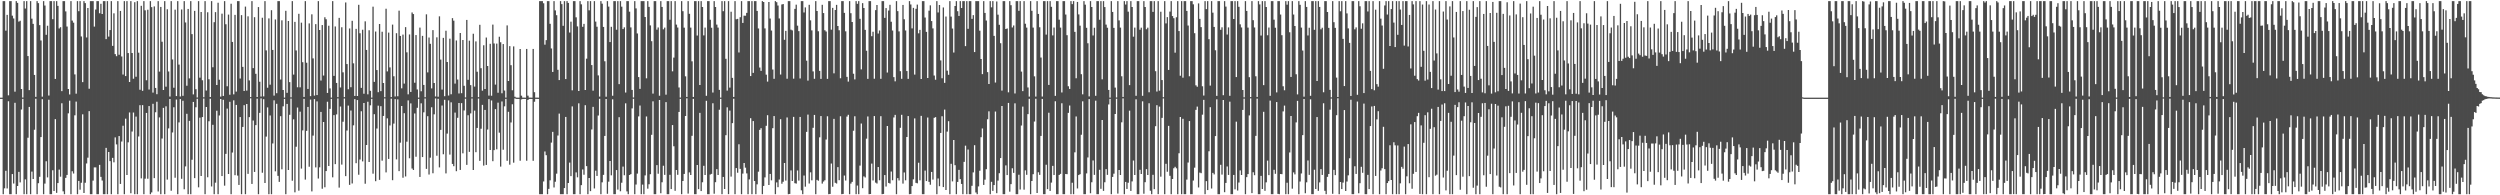 <?xml version="1.0" encoding="UTF-8"?>
<svg xmlns="http://www.w3.org/2000/svg" width="1920" height="150">
  <path d="M0 75.000h1v1.000H0zM1 75.000h1v1.000H1zM2 0.859h1v148.283H2zM3 0.859h1v143.806H3zM4 23.546h1v107.638H4zM5 11.432h1v133.295H5zM6 73.224h1v4.561H6zM7 0.859h1v148.283H7zM8 0.859h1v148.283H8zM9 12.028h1v121.659H9zM10 14.206h1v126.744H10zM11 70.417h1v8.517H11zM12 0.859h1v148.283H12zM13 2.211h1v140.623H13zM14 16.610h1v115.396H14zM15 15.905h1v124.157H15zM16 68.370h1v15.757H16zM17 74.918h1v1.000H17zM18 0.859h1v148.283H18zM19 6.579h1v131.206H19zM20 0.859h1v148.283H20zM21 43.050h1v62.707H21zM22 69.244h1v12.899H22zM23 0.859h1v148.283H23zM24 14.328h1v117.453H24zM25 18.355h1v119.138H25zM26 57.555h1v42.073H26zM27 74.380h1v1.432H27zM28 0.859h1v148.283H28zM29 2.431h1v138.278H29zM30 19.282h1v116.499H30zM31 31.077h1v74.193H31zM32 74.264h1v1.937H32zM33 0.859h1v148.283H33zM34 4.246h1v136.742H34zM35 26.722h1v97.116H35zM36 19.769h1v116.475H36zM37 73.354h1v3.241H37zM38 0.859h1v148.283H38zM39 0.859h1v148.283H39zM40 14.721h1v116.068H40zM41 0.859h1v145.828H41zM42 60.636h1v30.836H42zM43 0.859h1v147.285H43zM44 4.487h1v136.124H44zM45 21.837h1v108.400H45zM46 20.892h1v114.779H46zM47 70.003h1v9.320H47zM48 0.859h1v146.098H48zM49 0.859h1v148.283H49zM50 8.755h1v127.842H50zM51 20.365h1v113.986H51zM52 68.376h1v18.640H52zM53 72.547h1v4.777H53zM54 0.859h1v148.283H54zM55 15.826h1v115.686H55zM56 17.429h1v115.839H56zM57 57.120h1v31.450H57zM58 71.940h1v6.078H58zM59 0.859h1v148.283H59zM60 8.587h1v130.359H60zM61 0.859h1v144.790H61zM62 28.016h1v112.306H62zM63 63.070h1v24.716H63zM64 0.859h1v147.354H64zM65 2.401h1v137.942H65zM66 28.760h1v96.798H66zM67 6.162h1v114.936H67zM68 68.137h1v17.218H68zM69 0.859h1v148.283H69zM70 0.859h1v148.283H70zM71 0.859h1v137.865H71zM72 20.443h1v108.099H72zM73 7.340h1v121.200H73zM74 0.859h1v148.283H74zM75 0.859h1v148.283H75zM76 10.200h1v116.430H76zM77 2.944h1v132.913H77zM78 10.761h1v127.900H78zM79 0.859h1v148.283H79zM80 0.859h1v148.283H80zM81 30.032h1v83.553H81zM82 0.859h1v148.283H82zM83 28.087h1v88.632H83zM84 23.078h1v100.693H84zM85 0.859h1v148.283H85zM86 35.232h1v86.033H86zM87 10.257h1v114.392H87zM88 41.549h1v63.953H88zM89 43.151h1v67.732H89zM90 0.859h1v148.283H90zM91 42.028h1v62.491H91zM92 8.389h1v132.879H92zM93 43.359h1v65.362H93zM94 57.234h1v39.312H94zM95 0.859h1v148.283H95zM96 58.428h1v32.707H96zM97 0.859h1v133.529H97zM98 40.758h1v68.567H98zM99 62.954h1v23.411H99zM100 0.859h1v147.551H100zM101 40.721h1v60.303H101zM102 60.446h1v25.991H102zM103 1.704h1v147.438H103zM104 58.953h1v30.607H104zM105 0.859h1v148.283H105zM106 40.469h1v64.323H106zM107 68.891h1v11.918H107zM108 4.431h1v132.557H108zM109 69.760h1v11.001H109zM110 0.859h1v148.283H110zM111 7.910h1v129.296H111zM112 61.637h1v25.099H112zM113 7.501h1v129.778H113zM114 68.742h1v12.692H114zM115 0.859h1v148.283H115zM116 5.455h1v142.301H116zM117 71.098h1v8.607H117zM118 4.893h1v131.936H118zM119 67.520h1v18.697H119zM120 72.356h1v5.758H120zM121 0.859h1v146.168H121zM122 54.993h1v35.155H122zM123 5.307h1v143.834H123zM124 32.039h1v74.366H124zM125 69.099h1v13.741H125zM126 0.859h1v148.283H126zM127 66.541h1v15.147H127zM128 7.110h1v130.803H128zM129 54.875h1v43.715H129zM130 74.156h1v1.881H130zM131 0.859h1v145.601H131zM132 45.670h1v56.049H132zM133 67.355h1v15.019H133zM134 7.424h1v129.079H134zM135 73.791h1v2.655H135zM136 0.859h1v148.283H136zM137 49.601h1v44.390H137zM138 74.079h1v2.026H138zM139 7.267h1v130.032H139zM140 73.561h1v3.786H140zM141 0.859h1v144.504H141zM142 17.235h1v110.583H142zM143 65.838h1v21.538H143zM144 6.877h1v142.264H144zM145 60.205h1v32.610H145zM146 0.859h1v148.283H146zM147 26.229h1v96.426H147zM148 72.495h1v5.813H148zM149 8.370h1v128.415H149zM150 68.517h1v13.872H150zM151 74.875h1v1.000H151zM152 0.859h1v142.995H152zM153 59.668h1v30.676H153zM154 9.197h1v125.966H154zM155 61.633h1v28.287H155zM156 74.686h1v1.000H156zM157 0.859h1v148.283H157zM158 69.533h1v12.624H158zM159 9.421h1v126.726H159zM160 60.876h1v32.246H160zM161 74.488h1v1.316H161zM162 0.859h1v142.366H162zM163 51.652h1v44.189H163zM164 17.024h1v132.118H164zM165 9.320h1v130.993H165zM166 65.296h1v19.733H166zM167 2.077h1v147.064H167zM168 61.222h1v27.473H168zM169 74.177h1v1.877H169zM170 10.485h1v124.751H170zM171 73.683h1v2.982H171zM172 0.859h1v141.709H172zM173 18.647h1v99.514H173zM174 66.245h1v17.168H174zM175 11.221h1v122.391H175zM176 72.777h1v5.417H176zM177 2.862h1v146.279H177zM178 32.196h1v84.923H178zM179 72.432h1v4.604H179zM180 11.397h1v123.137H180zM181 70.332h1v10.269H181zM182 0.859h1v133.994H182zM183 0.859h1v141.155H183zM184 60.314h1v29.573H184zM185 11.627h1v137.515H185zM186 51.367h1v46.123H186zM187 69.882h1v10.927H187zM188 5.046h1v144.095H188zM189 69.593h1v10.301H189zM190 12.561h1v120.993H190zM191 61.742h1v28.227H191zM192 74.528h1v1.000H192zM193 0.859h1v140.400H193zM194 52.306h1v40.259H194zM195 13.198h1v118.826H195zM196 56.695h1v39.423H196zM197 74.506h1v1.266H197zM198 5.435h1v143.706H198zM199 62.768h1v23.925H199zM200 74.152h1v1.414H200zM201 13.626h1v119.056H201zM202 74.038h1v2.152H202zM203 0.859h1v139.698H203zM204 38.723h1v66.174H204zM205 67.392h1v15.085H205zM206 14.143h1v134.999H206zM207 65.039h1v23.663H207zM208 7.837h1v141.304H208zM209 38.372h1v71.800H209zM210 73.427h1v3.635H210zM211 14.941h1v116.660H211zM212 71.578h1v8.122H212zM213 0.859h1v134.232H213zM214 0.859h1v138.799H214zM215 61.076h1v28.144H215zM216 15.595h1v114.477H216zM217 69.127h1v12.516H217zM218 74.956h1v1.000H218zM219 8.309h1v140.832H219zM220 71.295h1v8.522H220zM221 16.142h1v114.435H221zM222 63.097h1v25.055H222zM223 74.733h1v1.000H223zM224 0.859h1v137.927H224zM225 57.298h1v34.349H225zM226 16.788h1v130.918H226zM227 38.750h1v73.963H227zM228 67.015h1v15.589H228zM229 10.581h1v135.845H229zM230 67.067h1v18.686H230zM231 17.409h1v112.070H231zM232 47.750h1v52.405H232zM233 74.441h1v1.509H233zM234 0.859h1v137.087H234zM235 48.200h1v52.293H235zM236 68.282h1v13.843H236zM237 17.987h1v110.071H237zM238 73.813h1v2.692H238zM239 11.005h1v135.968H239zM240 44.849h1v59.268H240zM241 73.411h1v2.708H241zM242 18.513h1v110.064H242zM243 73.023h1v4.839H243zM244 0.859h1v136.280H244zM245 23.032h1v105.468H245zM246 61.848h1v24.114H246zM247 19.262h1v125.675H247zM248 58.036h1v35.675H248zM249 13.236h1v130.587H249zM250 14.803h1v116.556H250zM251 71.364h1v6.758H251zM252 19.752h1v107.730H252zM253 67.873h1v15.715H253zM254 74.937h1v1.000H254zM255 0.859h1v135.312H255zM256 58.256h1v30.156H256zM257 20.319h1v105.747H257zM258 63.692h1v24.181H258zM259 74.599h1v1.000H259zM260 13.742h1v130.338H260zM261 67.167h1v14.626H261zM262 20.923h1v105.514H262zM263 55.573h1v37.916H263zM264 74.581h1v1.080H264zM265 1.911h1v133.343H265zM266 49.199h1v51.058H266zM267 68.570h1v12.515H267zM268 21.857h1v120.121H268zM269 66.968h1v17.906H269zM270 15.968h1v124.958H270zM271 48.639h1v47.618H271zM272 73.678h1v2.457H272zM273 22.156h1v103.206H273zM274 73.711h1v3.140H274zM275 3.664h1v130.518H275zM276 25.555h1v96.945H276zM277 67.496h1v17.953H277zM278 22.830h1v101.137H278zM279 72.013h1v7.095H279zM280 16.408h1v124.719H280zM281 38.372h1v73.002H281zM282 72.423h1v5.684H282zM283 23.246h1v101.178H283zM284 69.758h1v11.113H284zM285 74.948h1v1.000H285zM286 5.111h1v128.250H286zM287 62.851h1v24.869H287zM288 24.224h1v114.942H288zM289 53.834h1v44.875H289zM290 70.830h1v10.311H290zM291 18.454h1v119.703H291zM292 69.965h1v11.606H292zM293 24.373h1v99.036H293zM294 63.721h1v25.315H294zM295 74.636h1v1.000H295zM296 6.708h1v125.705H296zM297 54.820h1v36.065H297zM298 25.028h1v97.029H298zM299 51.741h1v44.608H299zM300 74.526h1v1.276H300zM301 18.899h1v119.502H301zM302 58.584h1v36.332H302zM303 74.107h1v2.040H303zM304 25.486h1v96.933H304zM305 73.955h1v2.392H305zM306 8.191h1v123.251H306zM307 27.590h1v81.996H307zM308 67.852h1v13.563H308zM309 26.555h1v109.937H309zM310 64.197h1v22.765H310zM311 20.817h1v114.713H311zM312 40.203h1v68.577H312zM313 72.432h1v4.669H313zM314 26.477h1v95.051H314zM315 70.601h1v8.798H315zM316 9.581h1v119.862H316zM317 10.827h1v119.742H317zM318 63.521h1v23.598H318zM319 26.911h1v93.483H319zM320 68.734h1v14.070H320zM321 74.946h1v1.000H321zM322 21.200h1v114.661H322zM323 70.104h1v9.274H323zM324 27.528h1v93.095H324zM325 65.253h1v21.024H325zM326 74.663h1v1.000H326zM327 11.005h1v118.675H327zM328 55.602h1v33.641H328zM329 28.852h1v105.190H329zM330 33.634h1v87.462H330zM331 67.903h1v14.459H331zM332 23.119h1v109.926H332zM333 63.759h1v24.072H333zM334 74.097h1v1.523H334zM335 28.662h1v90.958H335zM336 74.279h1v1.620H336zM337 12.523h1v116.046H337zM338 45.766h1v53.956H338zM339 68.820h1v12.210H339zM340 29.099h1v89.376H340zM341 73.856h1v2.790H341zM342 23.587h1v109.601H342zM343 47.623h1v54.961H343zM344 73.384h1v3.716H344zM345 29.702h1v89.009H345zM346 72.380h1v6.207H346zM347 13.928h1v111.991H347zM348 15.859h1v111.778H348zM349 64.214h1v22.278H349zM350 31.081h1v100.378H350zM351 61.107h1v29.379H351zM352 71.761h1v7.353H352zM353 25.368h1v105.152H353zM354 71.565h1v7.659H354zM355 30.741h1v87.031H355zM356 65.905h1v18.908H356zM357 74.807h1v1.000H357zM358 15.317h1v111.283H358zM359 61.295h1v27.232H359zM360 31.209h1v85.422H360zM361 65.357h1v21.739H361zM362 74.674h1v1.000H362zM363 25.913h1v104.646H363zM364 66.503h1v18.421H364zM365 31.780h1v85.089H365zM366 55.080h1v43.192H366zM367 74.603h1v1.073H367zM368 19.058h1v104.508H368zM369 52.400h1v46.479H369zM370 69.649h1v10.872H370zM371 34.745h1v92.444H371zM372 68.343h1v16.109H372zM373 28.839h1v97.855H373zM374 50.697h1v48.772H374zM375 73.431h1v2.712H375zM376 33.648h1v81.540H376zM377 73.521h1v3.653H377zM378 18.919h1v104.894H378zM379 33.374h1v81.923H379zM380 64.986h1v18.851H380zM381 33.507h1v81.164H381zM382 71.211h1v7.620H382zM383 28.208h1v73.669H383zM384 32.444h1v95.514H384zM385 71.614h1v6.333H385zM386 33.861h1v81.129H386zM387 69.504h1v12.159H387zM388 74.952h1v1.000H388zM389 19.516h1v103.982H389zM390 62.194h1v23.658H390zM391 35.439h1v91.029H391zM392 50.057h1v43.976H392zM393 69.311h1v10.747H393zM394 35.639h1v89.280H394zM395 74.307h1v1.238H395zM396 74.956h1v1.000H396zM397 74.998h1v1.000H397zM398 75.000h1v1.000H398zM399 37.625h1v85.806H399zM400 73.464h1v2.880H400zM401 74.974h1v1.000H401zM402 74.959h1v1.000H402zM403 75.000h1v1.000H403zM404 37.598h1v85.853H404zM405 73.463h1v3.274H405zM406 74.974h1v1.000H406zM407 74.959h1v1.000H407zM408 75.000h1v1.000H408zM409 37.571h1v85.930H409zM410 70.799h1v7.317H410zM411 74.946h1v1.000H411zM412 74.959h1v1.000H412zM413 75.000h1v1.000H413zM414 0.859h1v148.283H414zM415 0.859h1v148.283H415zM416 0.859h1v148.283H416zM417 2.524h1v136.831H417zM418 34.326h1v82.011H418zM419 30.834h1v88.374H419zM420 0.859h1v148.283H420zM421 0.859h1v144.168H421zM422 18.260h1v120.225H422zM423 37.242h1v72.277H423zM424 55.248h1v46.018H424zM425 0.859h1v143.125H425zM426 7.974h1v131.622H426zM427 11.653h1v121.745H427zM428 53.583h1v50.501H428zM429 61.501h1v25.757H429zM430 0.859h1v148.283H430zM431 3.172h1v145.969H431zM432 19.822h1v129.320H432zM433 0.859h1v143.599H433zM434 60.710h1v29.116H434zM435 0.859h1v148.283H435zM436 2.256h1v138.311H436zM437 24.978h1v99.916H437zM438 16.616h1v118.654H438zM439 69.389h1v12.322H439zM440 0.859h1v148.283H440zM441 0.859h1v148.283H441zM442 13.319h1v119.072H442zM443 20.290h1v115.891H443zM444 69.907h1v9.441H444zM445 0.859h1v148.283H445zM446 3.317h1v138.875H446zM447 20.607h1v109.518H447zM448 18.340h1v115.871H448zM449 69.128h1v11.687H449zM450 45.072h1v82.499H450zM451 0.859h1v148.283H451zM452 7.912h1v128.791H452zM453 0.859h1v145.943H453zM454 49.946h1v49.481H454zM455 69.658h1v12.422H455zM456 0.859h1v143.881H456zM457 16.573h1v114.523H457zM458 20.554h1v114.572H458zM459 57.918h1v30.806H459zM460 74.210h1v1.657H460zM461 0.859h1v148.283H461zM462 2.817h1v137.189H462zM463 20.693h1v113.596H463zM464 47.061h1v57.360H464zM465 74.270h1v1.748H465zM466 0.859h1v147.980H466zM467 5.062h1v134.478H467zM468 32.286h1v91.337H468zM469 20.591h1v114.039H469zM470 73.503h1v2.762H470zM471 0.859h1v148.283H471zM472 0.859h1v148.283H472zM473 22.825h1v107.762H473zM474 0.859h1v144.756H474zM475 64.624h1v25.408H475zM476 0.859h1v146.016H476zM477 5.124h1v135.237H477zM478 22.306h1v105.642H478zM479 20.981h1v113.639H479zM480 71.088h1v8.284H480zM481 0.859h1v146.112H481zM482 0.859h1v148.283H482zM483 8.978h1v125.404H483zM484 21.063h1v112.651H484zM485 69.055h1v14.212H485zM486 74.876h1v1.000H486zM487 0.859h1v148.283H487zM488 6.449h1v135.284H488zM489 25.706h1v107.621H489zM490 59.192h1v30.184H490zM491 68.260h1v12.814H491zM492 0.859h1v148.283H492zM493 0.859h1v140.916H493zM494 0.859h1v148.283H494zM495 13.038h1v121.659H495zM496 60.179h1v29.256H496zM497 0.859h1v144.027H497zM498 5.281h1v136.218H498zM499 19.504h1v114.283H499zM500 31.618h1v71.907H500zM501 71.899h1v5.932H501zM502 0.859h1v148.283H502zM503 0.859h1v148.283H503zM504 22.762h1v104.077H504zM505 21.117h1v112.316H505zM506 73.509h1v3.274H506zM507 0.859h1v147.569H507zM508 5.349h1v134.627H508zM509 22.533h1v104.772H509zM510 21.187h1v113.098H510zM511 72.729h1v5.694H511zM512 0.859h1v148.283H512zM513 0.859h1v148.283H513zM514 15.170h1v119.080H514zM515 0.859h1v144.347H515zM516 54.786h1v41.283H516zM517 44.261h1v68.054H517zM518 0.859h1v145.692H518zM519 18.877h1v111.693H519zM520 21.156h1v113.113H520zM521 67.186h1v18.799H521zM522 74.929h1v1.000H522zM523 0.859h1v148.283H523zM524 8.593h1v130.427H524zM525 21.267h1v112.301H525zM526 58.613h1v30.492H526zM527 74.463h1v1.045H527zM528 0.859h1v147.840H528zM529 10.616h1v121.778H529zM530 21.223h1v113.199H530zM531 47.125h1v57.154H531zM532 74.421h1v1.502H532zM533 0.859h1v148.283H533zM534 0.859h1v148.283H534zM535 27.287h1v99.449H535zM536 0.859h1v144.413H536zM537 65.298h1v21.370H537zM538 0.859h1v145.865H538zM539 5.363h1v134.618H539zM540 27.203h1v100.119H540zM541 21.194h1v113.226H541zM542 73.558h1v3.869H542zM543 0.859h1v148.283H543zM544 0.859h1v148.283H544zM545 15.151h1v118.894H545zM546 21.296h1v112.245H546zM547 71.043h1v8.286H547zM548 0.859h1v147.920H548zM549 5.395h1v134.557H549zM550 18.872h1v111.013H550zM551 21.174h1v113.245H551zM552 69.031h1v15.237H552zM553 74.938h1v1.000H553zM554 0.859h1v148.283H554zM555 8.578h1v127.331H555zM556 0.859h1v144.289H556zM557 45.143h1v58.699H557zM558 69.583h1v12.840H558zM559 0.859h1v148.213H559zM560 67.260h1v17.699H560zM561 9.025h1v126.627H561zM562 59.817h1v34.752H562zM563 74.440h1v1.382H563zM564 0.859h1v148.283H564zM565 14.796h1v114.266H565zM566 14.466h1v118.169H566zM567 40.284h1v70.527H567zM568 13.203h1v116.474H568zM569 0.859h1v148.283H569zM570 17.623h1v115.690H570zM571 12.032h1v113.168H571zM572 12.099h1v116.659H572zM573 9.867h1v123.293H573zM574 0.859h1v148.283H574zM575 0.859h1v136.905H575zM576 58.441h1v32.316H576zM577 0.859h1v148.283H577zM578 55.977h1v37.003H578zM579 0.859h1v138.160H579zM580 0.859h1v148.283H580zM581 8.382h1v133.201H581zM582 21.859h1v109.958H582zM583 51.859h1v47.855H583zM584 54.415h1v44.032H584zM585 0.859h1v148.283H585zM586 1.528h1v141.259H586zM587 21.807h1v114.451H587zM588 57.333h1v39.287H588zM589 62.680h1v25.790H589zM590 1.544h1v140.548H590zM591 14.228h1v119.335H591zM592 23.440h1v115.080H592zM593 53.385h1v45.091H593zM594 60.511h1v28.653H594zM595 0.859h1v148.283H595zM596 1.679h1v138.425H596zM597 4.224h1v139.568H597zM598 14.170h1v123.737H598zM599 57.230h1v34.336H599zM600 3.420h1v137.690H600zM601 3.139h1v136.435H601zM602 30.565h1v94.608H602zM603 23.685h1v114.995H603zM604 60.482h1v29.709H604zM605 0.859h1v148.283H605zM606 0.859h1v148.063H606zM607 22.806h1v108.083H607zM608 23.327h1v115.689H608zM609 60.395h1v29.368H609zM610 6.808h1v133.885H610zM611 3.583h1v137.417H611zM612 19.732h1v111.181H612zM613 23.885h1v114.802H613zM614 60.252h1v29.542H614zM615 0.859h1v145.340H615zM616 0.859h1v148.283H616zM617 9.571h1v125.248H617zM618 5.658h1v137.689H618zM619 46.588h1v54.675H619zM620 61.885h1v26.151H620zM621 3.683h1v137.281H621zM622 15.600h1v116.767H622zM623 23.345h1v115.162H623zM624 54.812h1v43.334H624zM625 60.528h1v27.722H625zM626 0.859h1v148.283H626zM627 8.446h1v129.669H627zM628 23.995h1v114.794H628zM629 54.443h1v51.051H629zM630 60.572h1v28.576H630zM631 3.711h1v137.304H631zM632 10.020h1v129.411H632zM633 23.230h1v115.191H633zM634 24.232h1v82.944H634zM635 60.549h1v28.736H635zM636 0.859h1v148.283H636zM637 0.859h1v148.098H637zM638 22.776h1v102.798H638zM639 6.024h1v137.365H639zM640 56.294h1v34.979H640zM641 7.704h1v132.708H641zM642 3.715h1v137.258H642zM643 19.965h1v108.416H643zM644 23.247h1v115.148H644zM645 60.094h1v29.197H645zM646 0.859h1v148.283H646zM647 0.859h1v148.089H647zM648 9.887h1v124.914H648zM649 24.071h1v114.599H649zM650 59.041h1v30.491H650zM651 62.646h1v25.523H651zM652 0.859h1v148.283H652zM653 10.121h1v130.876H653zM654 16.879h1v122.809H654zM655 56.613h1v43.778H655zM656 60.973h1v28.306H656zM657 0.859h1v148.283H657zM658 2.907h1v139.588H658zM659 0.859h1v148.283H659zM660 14.442h1v112.717H660zM661 53.316h1v41.584H661zM662 2.420h1v142.123H662zM663 6.164h1v129.315H663zM664 22.942h1v113.339H664zM665 38.965h1v67.513H665zM666 60.566h1v28.873H666zM667 0.859h1v148.283H667zM668 0.859h1v148.147H668zM669 27.822h1v97.809H669zM670 24.395h1v114.182H670zM671 60.454h1v28.676H671zM672 7.803h1v132.458H672zM673 3.832h1v137.107H673zM674 25.754h1v102.527H674zM675 23.391h1v115.060H675zM676 60.541h1v28.702H676zM677 0.859h1v148.283H677zM678 0.859h1v148.084H678zM679 13.711h1v120.736H679zM680 6.172h1v137.065H680zM681 55.719h1v41.072H681zM682 8.094h1v132.380H682zM683 3.672h1v137.295H683zM684 16.669h1v115.065H684zM685 23.438h1v115.005H685zM686 59.246h1v30.943H686zM687 62.459h1v25.736H687zM688 0.859h1v148.283H688zM689 8.530h1v128.288H689zM690 24.126h1v114.452H690zM691 54.662h1v43.497H691zM692 60.517h1v27.646H692zM693 3.805h1v137.225H693zM694 14.800h1v117.654H694zM695 23.399h1v115.106H695zM696 54.562h1v50.660H696zM697 60.546h1v28.580H697zM698 0.859h1v148.283H698zM699 3.415h1v145.532H699zM700 21.810h1v121.107H700zM701 6.020h1v131.722H701zM702 57.296h1v33.619H702zM703 6.777h1v133.647H703zM704 3.538h1v137.245H704zM705 25.610h1v99.392H705zM706 22.930h1v115.547H706zM707 60.693h1v28.295H707zM708 0.859h1v148.283H708zM709 0.859h1v148.283H709zM710 13.448h1v117.585H710zM711 24.455h1v114.626H711zM712 59.919h1v30.363H712zM713 8.181h1v131.508H713zM714 4.071h1v137.804H714zM715 16.189h1v115.861H715zM716 21.787h1v116.122H716zM717 57.986h1v32.467H717zM718 61.211h1v28.725H718zM719 0.859h1v148.283H719zM720 9.577h1v127.509H720zM721 3.834h1v139.169H721zM722 46.396h1v55.717H722zM723 60.093h1v29.189H723zM724 5.725h1v137.938H724zM725 63.645h1v20.512H725zM726 12.709h1v133.236H726zM727 54.264h1v46.818H727zM728 57.432h1v35.636H728zM729 0.859h1v148.283H729zM730 12.739h1v113.069H730zM731 21.889h1v117.439H731zM732 40.322h1v67.222H732zM733 4.607h1v122.285H733zM734 0.859h1v148.283H734zM735 8.601h1v131.123H735zM736 12.256h1v118.202H736zM737 0.859h1v136.709H737zM738 6.145h1v135.122H738zM739 0.859h1v148.283H739zM740 0.859h1v123.459H740zM741 35.408h1v76.451H741zM742 0.859h1v148.283H742zM743 22.124h1v92.718H743zM744 0.859h1v148.283H744zM745 0.859h1v148.283H745zM746 14.467h1v128.230H746zM747 11.613h1v120.811H747zM748 40.002h1v71.504H748zM749 0.859h1v146.961H749zM750 0.859h1v148.283H750zM751 0.859h1v142.286H751zM752 23.567h1v107.559H752zM753 45.289h1v60.072H753zM754 56.911h1v41.758H754zM755 0.859h1v141.165H755zM756 9.950h1v128.046H756zM757 15.776h1v114.154H757zM758 55.380h1v36.203H758zM759 64.513h1v20.972H759zM760 0.859h1v148.283H760zM761 5.652h1v133.960H761zM762 0.859h1v145.738H762zM763 27.564h1v114.591H763zM764 63.370h1v22.293H764zM765 1.135h1v147.233H765zM766 11.248h1v127.442H766zM767 19.032h1v113.962H767zM768 33.167h1v88.229H768zM769 69.606h1v11.804H769zM770 0.859h1v148.283H770zM771 0.859h1v148.283H771zM772 22.297h1v104.747H772zM773 21.844h1v112.585H773zM774 70.927h1v8.139H774zM775 0.859h1v146.318H775zM776 4.003h1v137.395H776zM777 21.108h1v108.130H777zM778 19.534h1v113.224H778zM779 71.777h1v7.566H779zM780 0.859h1v148.283H780zM781 0.859h1v148.283H781zM782 8.297h1v125.890H782zM783 0.859h1v144.683H783zM784 54.993h1v41.443H784zM785 69.974h1v11.907H785zM786 0.859h1v144.815H786zM787 18.227h1v112.576H787zM788 21.216h1v113.050H788zM789 67.181h1v20.470H789zM790 74.213h1v1.647H790zM791 0.859h1v148.283H791zM792 8.284h1v130.719H792zM793 21.197h1v112.573H793zM794 58.627h1v34.703H794zM795 74.212h1v1.641H795zM796 0.859h1v147.352H796zM797 10.678h1v121.637H797zM798 20.915h1v113.359H798zM799 44.190h1v60.189H799zM800 74.152h1v1.807H800zM801 0.859h1v148.283H801zM802 0.859h1v148.283H802zM803 26.555h1v99.943H803zM804 0.859h1v144.403H804zM805 65.205h1v21.373H805zM806 0.859h1v145.792H806zM807 5.225h1v135.021H807zM808 27.171h1v100.201H808zM809 21.154h1v113.272H809zM810 73.619h1v4.154H810zM811 0.859h1v148.283H811zM812 0.859h1v148.283H812zM813 15.089h1v119.239H813zM814 21.218h1v112.314H814zM815 71.008h1v8.303H815zM816 0.859h1v148.283H816zM817 0.859h1v148.283H817zM818 11.179h1v122.476H818zM819 27.023h1v106.752H819zM820 66.266h1v20.434H820zM821 68.283h1v12.780H821zM822 0.859h1v148.283H822zM823 3.149h1v137.187H823zM824 0.859h1v148.283H824zM825 24.465h1v92.504H825zM826 60.129h1v29.311H826zM827 1.491h1v143.236H827zM828 11.080h1v123.371H828zM829 19.693h1v114.092H829zM830 56.976h1v46.495H830zM831 72.461h1v5.365H831zM832 0.859h1v148.283H832zM833 3.579h1v145.562H833zM834 21.329h1v111.848H834zM835 33.249h1v87.691H835zM836 74.057h1v2.044H836zM837 0.859h1v147.551H837zM838 5.364h1v134.600H838zM839 27.256h1v95.989H839zM840 21.293h1v113.014H840zM841 73.562h1v3.737H841zM842 0.859h1v148.283H842zM843 0.859h1v148.283H843zM844 15.177h1v115.206H844zM845 0.859h1v144.163H845zM846 60.908h1v31.228H846zM847 0.859h1v145.705H847zM848 5.432h1v134.538H848zM849 18.898h1v110.975H849zM850 21.320h1v112.999H850zM851 69.044h1v11.191H851zM852 74.938h1v1.000H852zM853 0.859h1v148.283H853zM854 9.142h1v126.753H854zM855 21.378h1v112.016H855zM856 67.282h1v20.285H856zM857 74.836h1v1.000H857zM858 0.859h1v147.812H858zM859 15.688h1v114.896H859zM860 21.214h1v113.202H860zM861 58.567h1v35.395H861zM862 74.463h1v1.129H862zM863 0.859h1v148.283H863zM864 3.479h1v136.258H864zM865 0.859h1v144.237H865zM866 8.950h1v131.379H866zM867 65.394h1v19.579H867zM868 0.859h1v145.789H868zM869 5.395h1v133.926H869zM870 28.180h1v95.117H870zM871 21.213h1v113.183H871zM872 73.560h1v2.750H872zM873 0.859h1v148.283H873zM874 0.859h1v148.283H874zM875 22.854h1v107.558H875zM876 21.243h1v112.368H876zM877 73.556h1v4.266H877zM878 0.859h1v147.921H878zM879 5.394h1v134.549H879zM880 22.464h1v107.420H880zM881 21.230h1v113.190H881zM882 70.861h1v8.464H882zM883 0.859h1v145.646H883zM884 0.859h1v148.283H884zM885 9.104h1v125.164H885zM886 0.859h1v144.414H886zM887 54.692h1v42.211H887zM888 70.284h1v10.512H888zM889 0.859h1v148.219H889zM890 69.613h1v12.275H890zM891 9.015h1v126.644H891zM892 61.487h1v29.046H892zM893 74.644h1v1.000H893zM894 0.859h1v148.283H894zM895 17.989h1v107.806H895zM896 13.156h1v118.761H896zM897 53.734h1v42.916H897zM898 8.913h1v126.112H898zM899 0.859h1v148.283H899zM900 12.328h1v125.138H900zM901 13.972h1v115.281H901zM902 40.435h1v87.648H902zM903 13.253h1v116.017H903zM904 0.859h1v148.283H904zM905 23.839h1v93.866H905zM906 58.173h1v31.686H906zM907 0.859h1v148.283H907zM908 59.631h1v31.601H908zM909 0.859h1v148.283H909zM910 0.859h1v148.283H910zM911 8.408h1v129.507H911zM912 19.590h1v105.238H912zM913 58.560h1v34.444H913zM914 0.859h1v148.283H914zM915 0.859h1v148.283H915zM916 3.338h1v135.303H916zM917 25.510h1v103.256H917zM918 65.522h1v18.840H918zM919 66.595h1v15.291H919zM920 2.627h1v141.362H920zM921 14.489h1v118.075H921zM922 20.859h1v112.180H922zM923 66.260h1v21.818H923zM924 73.351h1v3.330H924zM925 0.859h1v148.283H925zM926 7.000h1v132.134H926zM927 0.859h1v145.131H927zM928 30.114h1v86.048H928zM929 65.767h1v16.548H929zM930 0.859h1v143.935H930zM931 9.706h1v123.033H931zM932 20.684h1v113.244H932zM933 38.587h1v65.911H933zM934 73.633h1v2.677H934zM935 0.859h1v148.283H935zM936 0.859h1v148.283H936zM937 22.895h1v103.678H937zM938 20.985h1v113.130H938zM939 73.108h1v3.687H939zM940 0.859h1v146.727H940zM941 5.062h1v135.455H941zM942 26.511h1v101.325H942zM943 21.024h1v113.326H943zM944 73.560h1v4.497H944zM945 0.859h1v148.283H945zM946 0.859h1v148.283H946zM947 14.595h1v119.773H947zM948 0.859h1v144.561H948zM949 59.211h1v34.226H949zM950 0.859h1v145.479H950zM951 5.230h1v134.967H951zM952 18.692h1v112.179H952zM953 21.108h1v113.314H953zM954 69.129h1v15.300H954zM955 74.771h1v1.000H955zM956 0.859h1v148.283H956zM957 8.402h1v127.615H957zM958 21.221h1v112.458H958zM959 59.300h1v29.330H959zM960 74.546h1v1.000H960zM961 0.859h1v147.475H961zM962 15.534h1v116.781H962zM963 21.098h1v113.454H963zM964 58.559h1v45.772H964zM965 74.436h1v1.361H965zM966 0.859h1v148.283H966zM967 3.402h1v145.739H967zM968 27.269h1v107.777H968zM969 0.859h1v144.307H969zM970 65.393h1v20.488H970zM971 0.859h1v145.692H971zM972 5.352h1v134.701H972zM973 27.108h1v96.230H973zM974 21.165h1v113.340H974zM975 73.571h1v3.712H975zM976 0.859h1v148.283H976zM977 0.859h1v148.283H977zM978 15.086h1v115.306H978zM979 21.276h1v112.225H979zM980 70.987h1v7.417H980zM981 0.859h1v148.021H981zM982 0.859h1v148.283H982zM983 11.144h1v122.499H983zM984 27.043h1v106.735H984zM985 66.260h1v19.276H985zM986 69.339h1v11.738H986zM987 0.859h1v148.283H987zM988 3.594h1v136.729H988zM989 0.859h1v148.283H989zM990 24.796h1v92.281H990zM991 59.075h1v30.030H991zM992 0.859h1v144.025H992zM993 11.165h1v121.230H993zM994 19.991h1v113.941H994zM995 57.037h1v36.965H995zM996 72.515h1v4.939H996zM997 0.859h1v148.283H997zM998 3.666h1v135.752H998zM999 21.197h1v112.030H999zM1000 38.789h1v64.994H1000zM1001 74.247h1v1.774H1001zM1002 0.859h1v147.551H1002zM1003 5.316h1v134.690H1003zM1004 27.262h1v95.998H1004zM1005 21.292h1v113.023H1005zM1006 73.558h1v2.744H1006zM1007 0.859h1v148.283H1007zM1008 0.859h1v148.283H1008zM1009 22.890h1v107.491H1009zM1010 0.859h1v144.282H1010zM1011 62.215h1v27.690H1011zM1012 0.859h1v145.702H1012zM1013 5.334h1v134.737H1013zM1014 22.518h1v107.369H1014zM1015 21.306h1v113.062H1015zM1016 70.863h1v8.429H1016zM1017 0.859h1v145.684H1017zM1018 0.859h1v148.283H1018zM1019 9.200h1v126.658H1019zM1020 21.380h1v112.226H1020zM1021 69.035h1v15.195H1021zM1022 74.751h1v1.000H1022zM1023 0.859h1v147.956H1023zM1024 17.074h1v113.389H1024zM1025 21.424h1v113.058H1025zM1026 59.606h1v28.859H1026zM1027 74.494h1v1.000H1027zM1028 0.859h1v148.283H1028zM1029 8.669h1v131.101H1029zM1030 0.859h1v144.342H1030zM1031 29.849h1v110.373H1031zM1032 66.120h1v18.404H1032zM1033 0.859h1v145.833H1033zM1034 10.269h1v129.146H1034zM1035 21.792h1v112.844H1035zM1036 32.916h1v88.617H1036zM1037 73.669h1v2.948H1037zM1038 0.859h1v148.283H1038zM1039 0.859h1v148.283H1039zM1040 22.515h1v105.184H1040zM1041 21.042h1v112.558H1041zM1042 72.787h1v5.197H1042zM1043 0.859h1v147.582H1043zM1044 4.827h1v135.860H1044zM1045 22.081h1v106.001H1045zM1046 17.941h1v114.747H1046zM1047 71.464h1v8.120H1047zM1048 0.859h1v148.283H1048zM1049 0.859h1v148.283H1049zM1050 8.827h1v125.461H1050zM1051 0.859h1v144.331H1051zM1052 54.420h1v42.410H1052zM1053 68.452h1v13.307H1053zM1054 0.859h1v148.283H1054zM1055 69.348h1v12.009H1055zM1056 7.426h1v127.690H1056zM1057 64.619h1v27.075H1057zM1058 66.581h1v18.804H1058zM1059 0.859h1v148.283H1059zM1060 14.329h1v116.621H1060zM1061 19.632h1v109.572H1061zM1062 52.818h1v44.572H1062zM1063 4.185h1v125.690H1063zM1064 0.859h1v148.283H1064zM1065 11.139h1v129.448H1065zM1066 0.859h1v138.242H1066zM1067 35.345h1v76.208H1067zM1068 6.976h1v131.267H1068zM1069 0.859h1v148.283H1069zM1070 17.361h1v91.911H1070zM1071 36.136h1v75.475H1071zM1072 0.859h1v148.283H1072zM1073 26.715h1v84.986H1073zM1074 0.859h1v148.283H1074zM1075 7.312h1v133.483H1075zM1076 19.155h1v108.974H1076zM1077 0.859h1v128.714H1077zM1078 35.020h1v77.567H1078zM1079 0.859h1v148.283H1079zM1080 0.859h1v134.557H1080zM1081 35.685h1v74.972H1081zM1082 11.454h1v129.319H1082zM1083 52.575h1v42.909H1083zM1084 0.859h1v144.068H1084zM1085 3.397h1v130.076H1085zM1086 58.172h1v35.556H1086zM1087 0.859h1v131.167H1087zM1088 60.751h1v28.511H1088zM1089 61.868h1v24.828H1089zM1090 0.859h1v148.058H1090zM1091 51.287h1v44.996H1091zM1092 3.500h1v145.642H1092zM1093 39.004h1v70.683H1093zM1094 61.956h1v26.511H1094zM1095 0.859h1v148.283H1095zM1096 61.074h1v25.196H1096zM1097 3.468h1v132.637H1097zM1098 55.198h1v43.716H1098zM1099 67.655h1v15.861H1099zM1100 0.859h1v148.283H1100zM1101 46.498h1v51.198H1101zM1102 7.314h1v127.618H1102zM1103 40.989h1v93.146H1103zM1104 68.795h1v13.349H1104zM1105 0.859h1v148.283H1105zM1106 60.925h1v31.951H1106zM1107 69.946h1v10.340H1107zM1108 8.877h1v127.487H1108zM1109 69.959h1v9.347H1109zM1110 0.859h1v145.383H1110zM1111 15.010h1v116.139H1111zM1112 64.487h1v22.201H1112zM1113 4.907h1v144.235H1113zM1114 58.151h1v35.384H1114zM1115 0.859h1v148.283H1115zM1116 28.776h1v90.706H1116zM1117 70.726h1v9.789H1117zM1118 9.176h1v125.307H1118zM1119 68.690h1v13.606H1119zM1120 70.390h1v8.174H1120zM1121 0.859h1v144.855H1121zM1122 57.532h1v35.130H1122zM1123 8.490h1v127.178H1123zM1124 66.489h1v22.740H1124zM1125 71.373h1v7.324H1125zM1126 0.859h1v148.283H1126zM1127 67.526h1v13.866H1127zM1128 7.493h1v127.802H1128zM1129 58.304h1v35.618H1129zM1130 71.409h1v7.183H1130zM1131 0.859h1v143.338H1131zM1132 50.642h1v43.825H1132zM1133 12.929h1v136.213H1133zM1134 5.477h1v137.089H1134zM1135 61.481h1v25.314H1135zM1136 0.859h1v148.283H1136zM1137 60.482h1v29.211H1137zM1138 70.951h1v8.342H1138zM1139 10.688h1v123.917H1139zM1140 71.628h1v7.406H1140zM1141 0.859h1v142.577H1141zM1142 35.269h1v84.292H1142zM1143 65.555h1v18.341H1143zM1144 10.006h1v123.677H1144zM1145 71.886h1v7.786H1145zM1146 1.480h1v147.662H1146zM1147 32.175h1v81.902H1147zM1148 70.897h1v8.992H1148zM1149 9.837h1v124.960H1149zM1150 70.110h1v11.049H1150zM1151 0.859h1v142.548H1151zM1152 0.859h1v143.043H1152zM1153 57.670h1v32.464H1153zM1154 10.660h1v138.481H1154zM1155 52.117h1v45.283H1155zM1156 68.363h1v13.279H1156zM1157 1.752h1v147.389H1157zM1158 69.794h1v11.471H1158zM1159 11.881h1v121.109H1159zM1160 62.522h1v27.205H1160zM1161 71.722h1v6.155H1161zM1162 0.859h1v141.595H1162zM1163 56.442h1v36.092H1163zM1164 11.057h1v121.732H1164zM1165 57.534h1v38.100H1165zM1166 71.815h1v6.653H1166zM1167 2.782h1v146.359H1167zM1168 61.705h1v24.913H1168zM1169 13.234h1v118.613H1169zM1170 34.515h1v95.936H1170zM1171 71.783h1v5.895H1171zM1172 0.859h1v141.084H1172zM1173 45.477h1v59.070H1173zM1174 67.754h1v15.369H1174zM1175 10.332h1v138.809H1175zM1176 64.114h1v25.133H1176zM1177 5.100h1v144.041H1177zM1178 42.764h1v63.433H1178zM1179 71.756h1v7.074H1179zM1180 13.750h1v118.027H1180zM1181 71.060h1v8.155H1181zM1182 0.859h1v139.711H1182zM1183 11.341h1v125.659H1183zM1184 61.424h1v27.050H1184zM1185 15.015h1v116.506H1185zM1186 69.300h1v12.158H1186zM1187 72.429h1v5.059H1187zM1188 4.619h1v143.546H1188zM1189 70.159h1v9.126H1189zM1190 14.098h1v117.238H1190zM1191 66.855h1v21.872H1191zM1192 72.729h1v4.989H1192zM1193 0.859h1v141.165H1193zM1194 56.621h1v34.671H1194zM1195 13.628h1v135.513H1195zM1196 38.714h1v73.516H1196zM1197 67.032h1v15.545H1197zM1198 8.400h1v139.772H1198zM1199 65.687h1v22.210H1199zM1200 16.321h1v114.040H1200zM1201 46.442h1v53.142H1201zM1202 72.460h1v4.910H1202zM1203 0.859h1v138.734H1203zM1204 48.758h1v52.119H1204zM1205 68.591h1v12.274H1205zM1206 15.596h1v113.429H1206zM1207 72.142h1v5.484H1207zM1208 9.917h1v139.001H1208zM1209 49.085h1v55.215H1209zM1210 71.985h1v5.603H1210zM1211 17.215h1v112.076H1211zM1212 72.462h1v6.213H1212zM1213 0.859h1v137.882H1213zM1214 21.751h1v106.664H1214zM1215 63.658h1v23.007H1215zM1216 17.888h1v128.975H1216zM1217 60.412h1v31.947H1217zM1218 10.199h1v135.523H1218zM1219 18.132h1v99.766H1219zM1220 71.124h1v8.069H1220zM1221 18.902h1v107.098H1221zM1222 67.086h1v15.100H1222zM1223 72.964h1v4.410H1223zM1224 0.859h1v137.179H1224zM1225 60.599h1v28.035H1225zM1226 19.208h1v107.202H1226zM1227 62.512h1v25.618H1227zM1228 72.613h1v4.849H1228zM1229 12.616h1v132.950H1229zM1230 67.578h1v14.013H1230zM1231 19.271h1v107.467H1231zM1232 58.307h1v35.216H1232zM1233 73.031h1v3.939H1233zM1234 0.859h1v136.622H1234zM1235 47.589h1v45.350H1235zM1236 25.567h1v98.306H1236zM1237 21.149h1v122.592H1237zM1238 65.464h1v20.228H1238zM1239 12.220h1v131.556H1239zM1240 65.667h1v23.053H1240zM1241 60.569h1v29.559H1241zM1242 19.473h1v110.510H1242zM1243 46.772h1v60.206H1243zM1244 2.942h1v125.243H1244zM1245 46.769h1v58.456H1245zM1246 45.097h1v65.796H1246zM1247 17.644h1v110.349H1247zM1248 44.317h1v64.278H1248zM1249 16.150h1v131.757H1249zM1250 43.585h1v70.910H1250zM1251 44.598h1v62.989H1251zM1252 20.177h1v109.350H1252zM1253 42.524h1v65.867H1253zM1254 52.406h1v49.041H1254zM1255 1.370h1v131.707H1255zM1256 45.122h1v66.655H1256zM1257 10.976h1v130.635H1257zM1258 41.178h1v70.709H1258zM1259 42.391h1v61.780H1259zM1260 16.087h1v127.670H1260zM1261 43.559h1v66.043H1261zM1262 20.986h1v110.365H1262zM1263 42.656h1v61.636H1263zM1264 42.898h1v66.901H1264zM1265 0.859h1v138.229H1265zM1266 44.917h1v69.107H1266zM1267 21.139h1v110.774H1267zM1268 37.907h1v72.321H1268zM1269 42.147h1v68.064H1269zM1270 18.298h1v123.603H1270zM1271 40.258h1v69.896H1271zM1272 50.575h1v54.125H1272zM1273 21.933h1v110.286H1273zM1274 40.414h1v70.626H1274zM1275 0.859h1v141.453H1275zM1276 41.619h1v72.971H1276zM1277 43.480h1v59.782H1277zM1278 7.619h1v128.920H1278zM1279 41.827h1v68.657H1279zM1280 18.704h1v119.685H1280zM1281 46.946h1v54.745H1281zM1282 39.827h1v71.728H1282zM1283 24.457h1v105.647H1283zM1284 39.118h1v72.321H1284zM1285 10.091h1v121.034H1285zM1286 0.859h1v141.164H1286zM1287 39.821h1v71.212H1287zM1288 24.642h1v106.526H1288zM1289 39.994h1v70.927H1289zM1290 48.526h1v58.097H1290zM1291 16.674h1v118.862H1291zM1292 39.211h1v72.041H1292zM1293 27.009h1v103.237H1293zM1294 45.131h1v58.271H1294zM1295 38.014h1v73.009H1295zM1296 0.859h1v140.033H1296zM1297 40.205h1v70.591H1297zM1298 8.435h1v128.201H1298zM1299 28.870h1v95.533H1299zM1300 38.681h1v74.548H1300zM1301 15.817h1v121.088H1301zM1302 39.300h1v72.332H1302zM1303 48.122h1v53.082H1303zM1304 27.177h1v103.703H1304zM1305 37.376h1v75.650H1305zM1306 3.858h1v136.741H1306zM1307 30.577h1v81.392H1307zM1308 39.681h1v69.226H1308zM1309 26.169h1v100.960H1309zM1310 38.046h1v74.933H1310zM1311 11.990h1v119.198H1311zM1312 33.000h1v77.097H1312zM1313 38.677h1v74.793H1313zM1314 25.024h1v100.801H1314zM1315 37.962h1v75.575H1315zM1316 11.855h1v125.475H1316zM1317 5.983h1v132.694H1317zM1318 38.761h1v72.862H1318zM1319 8.625h1v127.881H1319zM1320 39.507h1v74.836H1320zM1321 46.939h1v61.937H1321zM1322 9.411h1v123.907H1322zM1323 4.725h1v134.027H1323zM1324 19.803h1v97.149H1324zM1325 40.274h1v73.827H1325zM1326 37.487h1v71.743H1326zM1327 0.859h1v138.665H1327zM1328 10.332h1v127.121H1328zM1329 18.547h1v99.809H1329zM1330 40.833h1v64.708H1330zM1331 38.034h1v74.130H1331zM1332 9.729h1v123.400H1332zM1333 6.808h1v127.584H1333zM1334 22.077h1v100.408H1334zM1335 30.316h1v80.576H1335zM1336 38.019h1v75.196H1336zM1337 2.127h1v136.060H1337zM1338 9.967h1v117.580H1338zM1339 26.779h1v105.988H1339zM1340 12.705h1v122.103H1340zM1341 39.766h1v73.955H1341zM1342 10.680h1v122.648H1342zM1343 12.169h1v114.967H1343zM1344 11.207h1v116.666H1344zM1345 23.952h1v95.977H1345zM1346 35.831h1v77.522H1346zM1347 11.679h1v127.582H1347zM1348 5.319h1v120.869H1348zM1349 11.445h1v118.784H1349zM1350 23.288h1v100.760H1350zM1351 36.644h1v77.113H1351zM1352 19.885h1v108.535H1352zM1353 11.701h1v119.754H1353zM1354 16.225h1v114.974H1354zM1355 26.411h1v90.424H1355zM1356 36.128h1v77.777H1356zM1357 38.904h1v69.113H1357zM1358 8.992h1v127.969H1358zM1359 17.471h1v116.097H1359zM1360 14.282h1v116.439H1360zM1361 35.382h1v74.690H1361zM1362 39.131h1v75.818H1362zM1363 13.129h1v117.710H1363zM1364 11.767h1v119.910H1364zM1365 28.623h1v104.049H1365zM1366 27.851h1v79.510H1366zM1367 30.113h1v84.998H1367zM1368 8.029h1v130.274H1368zM1369 10.667h1v122.757H1369zM1370 37.460h1v70.824H1370zM1371 29.352h1v100.776H1371zM1372 31.559h1v83.624H1372zM1373 7.699h1v132.636H1373zM1374 16.284h1v116.025H1374zM1375 24.794h1v94.451H1375zM1376 32.734h1v99.028H1376zM1377 39.676h1v69.614H1377zM1378 7.784h1v133.781H1378zM1379 14.931h1v111.593H1379zM1380 32.817h1v94.566H1380zM1381 24.390h1v107.721H1381zM1382 38.403h1v71.435H1382zM1383 46.975h1v55.565H1383zM1384 74.738h1v1.000H1384zM1385 74.985h1v1.000H1385zM1386 75.000h1v1.000H1386zM1387 75.000h1v1.000H1387zM1388 75.000h1v1.000H1388zM1389 75.000h1v1.000H1389zM1390 75.000h1v1.000H1390zM1391 75.000h1v1.000H1391zM1392 75.000h1v1.000H1392zM1393 75.000h1v1.000H1393zM1394 75.000h1v1.000H1394zM1395 75.000h1v1.000H1395zM1396 75.000h1v1.000H1396zM1397 75.000h1v1.000H1397zM1398 75.000h1v1.000H1398zM1399 75.000h1v1.000H1399zM1400 75.000h1v1.000H1400zM1401 75.000h1v1.000H1401zM1402 75.000h1v1.000H1402zM1403 75.000h1v1.000H1403zM1404 0.859h1v148.283H1404zM1405 0.859h1v148.283H1405zM1406 8.654h1v131.739H1406zM1407 16.387h1v122.760H1407zM1408 50.854h1v47.017H1408zM1409 0.859h1v148.283H1409zM1410 0.859h1v148.283H1410zM1411 14.225h1v123.637H1411zM1412 17.928h1v128.514H1412zM1413 55.991h1v38.113H1413zM1414 0.859h1v148.283H1414zM1415 0.859h1v143.758H1415zM1416 17.026h1v116.771H1416zM1417 19.844h1v127.563H1417zM1418 59.272h1v33.051H1418zM1419 0.859h1v148.283H1419zM1420 0.859h1v148.283H1420zM1421 11.623h1v126.276H1421zM1422 3.288h1v145.854H1422zM1423 45.911h1v57.477H1423zM1424 61.439h1v27.602H1424zM1425 0.859h1v148.283H1425zM1426 12.572h1v120.621H1426zM1427 21.586h1v124.007H1427zM1428 52.884h1v45.829H1428zM1429 59.956h1v29.565H1429zM1430 0.859h1v148.283H1430zM1431 1.234h1v143.520H1431zM1432 21.685h1v123.734H1432zM1433 53.624h1v54.217H1433zM1434 60.313h1v29.565H1434zM1435 3.401h1v145.180H1435zM1436 1.105h1v138.599H1436zM1437 29.879h1v95.895H1437zM1438 22.648h1v121.981H1438zM1439 60.114h1v29.883H1439zM1440 0.859h1v146.832H1440zM1441 0.859h1v148.283H1441zM1442 22.449h1v109.097H1442zM1443 5.948h1v142.454H1443zM1444 55.715h1v41.400H1444zM1445 4.919h1v142.469H1445zM1446 1.774h1v140.385H1446zM1447 19.922h1v109.120H1447zM1448 23.257h1v120.732H1448zM1449 59.917h1v29.767H1449zM1450 0.859h1v145.850H1450zM1451 0.859h1v148.283H1451zM1452 12.987h1v123.657H1452zM1453 23.237h1v120.725H1453zM1454 59.107h1v30.498H1454zM1455 62.296h1v26.062H1455zM1456 2.123h1v144.918H1456zM1457 14.416h1v117.880H1457zM1458 23.563h1v119.855H1458zM1459 59.112h1v38.763H1459zM1460 62.367h1v25.984H1460zM1461 0.859h1v148.283H1461zM1462 2.163h1v136.523H1462zM1463 6.647h1v140.998H1463zM1464 33.744h1v88.212H1464zM1465 57.068h1v33.507H1465zM1466 2.255h1v144.334H1466zM1467 8.547h1v124.708H1467zM1468 27.292h1v115.868H1468zM1469 23.765h1v82.962H1469zM1470 60.454h1v28.913H1470zM1471 0.859h1v148.283H1471zM1472 0.859h1v148.283H1472zM1473 22.732h1v105.179H1473zM1474 23.639h1v119.793H1474zM1475 60.485h1v28.858H1475zM1476 0.859h1v148.283H1476zM1477 0.859h1v148.283H1477zM1478 17.712h1v115.266H1478zM1479 16.524h1v127.884H1479zM1480 58.200h1v35.443H1480zM1481 0.859h1v148.283H1481zM1482 0.859h1v148.283H1482zM1483 13.204h1v125.472H1483zM1484 0.859h1v148.283H1484zM1485 34.197h1v78.745H1485zM1486 16.223h1v127.331H1486zM1487 0.859h1v142.416H1487zM1488 13.307h1v122.274H1488zM1489 33.478h1v97.245H1489zM1490 67.731h1v19.276H1490zM1491 69.422h1v11.306H1491zM1492 0.859h1v148.283H1492zM1493 1.083h1v135.907H1493zM1494 25.365h1v111.726H1494zM1495 58.773h1v28.857H1495zM1496 73.923h1v2.326H1496zM1497 4.301h1v144.840H1497zM1498 15.374h1v117.462H1498zM1499 24.721h1v113.852H1499zM1500 58.991h1v44.571H1500zM1501 74.368h1v1.510H1501zM1502 0.859h1v148.283H1502zM1503 0.859h1v148.283H1503zM1504 29.459h1v100.046H1504zM1505 0.859h1v148.283H1505zM1506 65.291h1v21.381H1506zM1507 7.759h1v140.313H1507zM1508 4.101h1v136.352H1508zM1509 27.197h1v100.137H1509zM1510 24.300h1v114.644H1510zM1511 73.566h1v3.795H1511zM1512 0.859h1v148.283H1512zM1513 0.859h1v148.283H1513zM1514 15.101h1v116.235H1514zM1515 24.292h1v113.767H1515zM1516 70.936h1v7.436H1516zM1517 6.258h1v142.883H1517zM1518 4.145h1v136.291H1518zM1519 18.971h1v110.849H1519zM1520 24.262h1v114.685H1520zM1521 69.205h1v13.134H1521zM1522 74.972h1v1.000H1522zM1523 0.859h1v148.283H1523zM1524 1.930h1v134.094H1524zM1525 0.859h1v148.225H1525zM1526 44.604h1v58.603H1526zM1527 69.754h1v11.806H1527zM1528 4.116h1v144.244H1528zM1529 15.404h1v115.365H1529zM1530 24.258h1v114.665H1530zM1531 58.949h1v40.554H1531zM1532 74.459h1v1.337H1532zM1533 0.859h1v148.283H1533zM1534 1.900h1v142.391H1534zM1535 24.313h1v113.650H1535zM1536 32.434h1v70.999H1536zM1537 74.367h1v1.629H1537zM1538 6.259h1v142.882H1538zM1539 4.178h1v136.252H1539zM1540 27.171h1v96.166H1540zM1541 24.254h1v114.717H1541zM1542 73.554h1v2.755H1542zM1543 0.859h1v148.283H1543zM1544 0.859h1v148.283H1544zM1545 15.073h1v116.287H1545zM1546 0.859h1v148.213H1546zM1547 60.860h1v30.035H1547zM1548 9.465h1v139.676H1548zM1549 23.168h1v95.942H1549zM1550 71.119h1v6.972H1550zM1551 8.748h1v126.933H1551zM1552 70.242h1v9.953H1552zM1553 0.859h1v148.283H1553zM1554 0.859h1v148.283H1554zM1555 15.620h1v112.006H1555zM1556 13.555h1v119.169H1556zM1557 12.259h1v120.925H1557zM1558 36.324h1v81.884H1558zM1559 0.859h1v148.283H1559zM1560 12.345h1v123.684H1560zM1561 11.383h1v117.684H1561zM1562 12.962h1v110.550H1562zM1563 11.371h1v120.766H1563zM1564 0.859h1v148.283H1564zM1565 45.561h1v51.921H1565zM1566 0.859h1v148.283H1566zM1567 0.859h1v144.042H1567zM1568 59.814h1v30.863H1568zM1569 0.859h1v148.283H1569zM1570 0.859h1v148.129H1570zM1571 20.204h1v115.763H1571zM1572 27.914h1v103.325H1572zM1573 59.552h1v31.868H1573zM1574 0.859h1v148.283H1574zM1575 0.859h1v148.283H1575zM1576 17.810h1v117.028H1576zM1577 24.933h1v103.301H1577zM1578 66.519h1v17.069H1578zM1579 5.205h1v139.454H1579zM1580 2.459h1v139.803H1580zM1581 19.796h1v109.996H1581zM1582 20.417h1v112.985H1582zM1583 71.319h1v7.978H1583zM1584 0.859h1v147.553H1584zM1585 0.859h1v148.283H1585zM1586 7.105h1v128.356H1586zM1587 0.859h1v145.251H1587zM1588 55.263h1v41.733H1588zM1589 70.287h1v11.428H1589zM1590 0.859h1v143.787H1590zM1591 15.619h1v115.820H1591zM1592 20.682h1v113.252H1592zM1593 61.649h1v26.785H1593zM1594 74.114h1v1.776H1594zM1595 0.859h1v148.283H1595zM1596 7.877h1v131.155H1596zM1597 20.918h1v113.185H1597zM1598 58.814h1v39.564H1598zM1599 73.430h1v3.146H1599zM1600 0.859h1v146.624H1600zM1601 10.122h1v122.114H1601zM1602 20.912h1v113.420H1602zM1603 32.351h1v72.108H1603zM1604 74.096h1v2.103H1604zM1605 0.859h1v148.283H1605zM1606 0.859h1v148.283H1606zM1607 22.858h1v103.689H1607zM1608 0.859h1v144.632H1608zM1609 64.599h1v24.577H1609zM1610 0.859h1v145.294H1610zM1611 5.257h1v134.955H1611zM1612 24.778h1v102.783H1612zM1613 21.015h1v113.399H1613zM1614 72.987h1v5.476H1614zM1615 0.859h1v148.283H1615zM1616 0.859h1v148.283H1616zM1617 14.921h1v119.373H1617zM1618 21.179h1v112.487H1618zM1619 70.072h1v9.162H1619zM1620 0.859h1v147.557H1620zM1621 5.268h1v134.810H1621zM1622 18.795h1v111.973H1622zM1623 21.024h1v113.398H1623zM1624 68.185h1v17.265H1624zM1625 74.879h1v1.000H1625zM1626 0.859h1v148.283H1626zM1627 8.482h1v130.561H1627zM1628 0.859h1v144.473H1628zM1629 31.382h1v72.463H1629zM1630 69.233h1v13.148H1630zM1631 0.859h1v145.852H1631zM1632 15.562h1v116.801H1632zM1633 21.181h1v113.347H1633zM1634 58.561h1v45.778H1634zM1635 74.447h1v1.489H1635zM1636 0.859h1v148.283H1636zM1637 0.859h1v148.283H1637zM1638 27.272h1v99.414H1638zM1639 21.215h1v112.404H1639zM1640 73.883h1v2.235H1640zM1641 0.859h1v148.081H1641zM1642 0.859h1v148.283H1642zM1643 21.721h1v111.944H1643zM1644 27.039h1v106.760H1644zM1645 68.008h1v14.073H1645zM1646 0.859h1v148.283H1646zM1647 0.859h1v148.283H1647zM1648 13.427h1v124.245H1648zM1649 0.859h1v148.283H1649zM1650 43.138h1v67.402H1650zM1651 5.388h1v136.540H1651zM1652 1.484h1v143.253H1652zM1653 15.462h1v116.769H1653zM1654 19.721h1v114.122H1654zM1655 69.067h1v14.989H1655zM1656 73.103h1v4.079H1656zM1657 0.859h1v148.283H1657zM1658 8.244h1v127.558H1658zM1659 21.301h1v111.894H1659zM1660 59.363h1v29.024H1660zM1661 74.731h1v1.000H1661zM1662 0.859h1v147.547H1662zM1663 15.723h1v114.870H1663zM1664 21.278h1v113.041H1664zM1665 58.584h1v39.657H1665zM1666 74.451h1v1.333H1666zM1667 0.859h1v148.283H1667zM1668 3.528h1v136.187H1668zM1669 10.014h1v135.046H1669zM1670 0.859h1v139.417H1670zM1671 65.412h1v19.559H1671zM1672 0.859h1v145.669H1672zM1673 5.413h1v134.550H1673zM1674 27.227h1v96.046H1674zM1675 21.284h1v113.033H1675zM1676 73.561h1v3.028H1676zM1677 0.859h1v148.283H1677zM1678 0.859h1v148.283H1678zM1679 17.934h1v112.467H1679zM1680 21.371h1v112.034H1680zM1681 73.008h1v5.406H1681zM1682 0.859h1v147.821H1682zM1683 5.410h1v134.515H1683zM1684 22.472h1v107.399H1684zM1685 21.235h1v113.156H1685zM1686 69.975h1v9.348H1686zM1687 0.859h1v129.693H1687zM1688 0.859h1v148.283H1688zM1689 9.113h1v126.788H1689zM1690 0.859h1v144.284H1690zM1691 51.112h1v48.505H1691zM1692 69.767h1v11.156H1692zM1693 0.859h1v145.758H1693zM1694 17.055h1v113.531H1694zM1695 21.221h1v113.187H1695zM1696 58.574h1v30.067H1696zM1697 74.463h1v1.044H1697zM1698 0.859h1v148.283H1698zM1699 8.593h1v131.154H1699zM1700 21.265h1v112.325H1700zM1701 55.477h1v48.589H1701zM1702 74.462h1v1.457H1702zM1703 0.859h1v147.911H1703zM1704 5.384h1v133.921H1704zM1705 32.472h1v90.830H1705zM1706 21.229h1v113.209H1706zM1707 73.866h1v2.211H1707zM1708 0.859h1v148.283H1708zM1709 0.859h1v148.283H1709zM1710 22.837h1v107.553H1710zM1711 0.859h1v144.422H1711zM1712 64.655h1v25.289H1712zM1713 0.859h1v148.225H1713zM1714 31.670h1v83.359H1714zM1715 72.538h1v5.662H1715zM1716 9.009h1v126.663H1716zM1717 71.229h1v7.574H1717zM1718 0.859h1v148.283H1718zM1719 0.859h1v148.283H1719zM1720 18.231h1v107.010H1720zM1721 13.338h1v118.672H1721zM1722 9.208h1v125.714H1722zM1723 40.687h1v73.001H1723zM1724 0.859h1v148.283H1724zM1725 12.133h1v125.252H1725zM1726 11.337h1v117.174H1726zM1727 13.764h1v115.802H1727zM1728 13.405h1v105.634H1728zM1729 0.859h1v148.283H1729zM1730 48.141h1v48.738H1730zM1731 0.859h1v148.283H1731zM1732 0.859h1v144.244H1732zM1733 60.008h1v30.241H1733zM1734 0.859h1v148.283H1734zM1735 0.859h1v141.789H1735zM1736 19.757h1v113.032H1736zM1737 19.608h1v93.580H1737zM1738 54.501h1v39.659H1738zM1739 0.859h1v148.283H1739zM1740 0.859h1v148.283H1740zM1741 18.620h1v114.385H1741zM1742 22.973h1v117.684H1742zM1743 57.916h1v35.002H1743zM1744 3.269h1v145.872H1744zM1745 0.859h1v142.001H1745zM1746 19.057h1v111.697H1746zM1747 22.874h1v119.878H1747zM1748 60.286h1v30.672H1748zM1749 0.859h1v145.818H1749zM1750 0.859h1v148.283H1750zM1751 12.022h1v124.954H1751zM1752 6.333h1v141.373H1752zM1753 46.683h1v55.938H1753zM1754 19.706h1v116.566H1754zM1755 0.859h1v146.810H1755zM1756 15.277h1v116.922H1756zM1757 23.155h1v119.928H1757zM1758 58.994h1v38.752H1758zM1759 62.116h1v26.442H1759zM1760 0.859h1v148.283H1760zM1761 1.741h1v137.607H1761zM1762 22.926h1v120.725H1762zM1763 54.411h1v43.615H1763zM1764 60.599h1v28.690H1764zM1765 1.926h1v145.023H1765zM1766 12.474h1v120.924H1766zM1767 23.517h1v119.834H1767zM1768 49.201h1v57.520H1768zM1769 60.488h1v29.097H1769zM1770 0.859h1v148.283H1770zM1771 0.859h1v148.283H1771zM1772 28.185h1v99.504H1772zM1773 6.902h1v140.383H1773zM1774 57.186h1v33.761H1774zM1775 6.124h1v140.282H1775zM1776 2.131h1v139.594H1776zM1777 25.412h1v103.386H1777zM1778 23.796h1v119.422H1778zM1779 60.522h1v28.908H1779zM1780 0.859h1v145.038H1780zM1781 0.859h1v148.283H1781zM1782 13.162h1v118.186H1782zM1783 23.661h1v119.695H1783zM1784 59.799h1v29.668H1784zM1785 5.809h1v140.747H1785zM1786 2.344h1v139.318H1786zM1787 16.478h1v115.716H1787zM1788 23.876h1v119.298H1788zM1789 59.183h1v30.363H1789zM1790 62.412h1v25.849H1790zM1791 0.859h1v148.283H1791zM1792 2.309h1v134.066H1792zM1793 7.028h1v140.248H1793zM1794 43.160h1v60.056H1794zM1795 61.805h1v26.165H1795zM1796 2.353h1v143.850H1796zM1797 14.054h1v118.102H1797zM1798 23.984h1v119.095H1798zM1799 54.601h1v52.008H1799zM1800 60.511h1v28.759H1800zM1801 0.859h1v148.283H1801zM1802 2.354h1v146.787H1802zM1803 28.086h1v114.859H1803zM1804 23.739h1v82.842H1804zM1805 60.487h1v28.709H1805zM1806 0.859h1v148.283H1806zM1807 0.859h1v148.283H1807zM1808 19.155h1v110.251H1808zM1809 17.823h1v126.477H1809zM1810 59.379h1v30.826H1810zM1811 0.859h1v148.283H1811zM1812 0.859h1v148.283H1812zM1813 13.237h1v121.713H1813zM1814 0.859h1v148.283H1814zM1815 40.204h1v70.389H1815zM1816 9.740h1v134.382H1816zM1817 0.859h1v143.043H1817zM1818 17.423h1v117.009H1818zM1819 22.916h1v117.713H1819zM1820 59.599h1v32.038H1820zM1821 19.194h1v125.918H1821zM1822 0.859h1v148.283H1822zM1823 13.819h1v122.332H1823zM1824 24.165h1v118.649H1824zM1825 59.393h1v37.966H1825zM1826 62.414h1v25.803H1826zM1827 2.489h1v143.843H1827zM1828 14.697h1v117.420H1828zM1829 24.055h1v118.890H1829zM1830 54.734h1v42.905H1830zM1831 60.556h1v28.417H1831zM1832 0.859h1v148.283H1832zM1833 2.404h1v141.760H1833zM1834 7.100h1v140.087H1834zM1835 21.485h1v116.131H1835zM1836 57.165h1v33.638H1836zM1837 5.984h1v140.189H1837zM1838 2.406h1v136.475H1838zM1839 30.821h1v94.038H1839zM1840 24.091h1v118.892H1840zM1841 60.523h1v28.691H1841zM1842 0.859h1v144.533H1842zM1843 0.859h1v148.283H1843zM1844 22.804h1v108.579H1844zM1845 23.786h1v119.365H1845zM1846 60.521h1v28.843H1846zM1847 6.089h1v140.195H1847zM1848 2.426h1v139.185H1848zM1849 19.951h1v108.648H1849zM1850 24.059h1v118.918H1850zM1851 60.086h1v29.383H1851zM1852 0.859h1v144.622H1852zM1853 0.859h1v148.283H1853zM1854 13.399h1v122.933H1854zM1855 7.082h1v140.160H1855zM1856 46.708h1v54.307H1856zM1857 61.847h1v26.155H1857zM1858 2.397h1v143.749H1858zM1859 14.655h1v117.470H1859zM1860 24.073h1v118.930H1860zM1861 59.227h1v38.389H1861zM1862 62.446h1v25.765H1862zM1863 0.859h1v148.283H1863zM1864 2.359h1v136.113H1864zM1865 23.772h1v119.415H1865zM1866 54.597h1v52.071H1866zM1867 60.520h1v28.686H1867zM1868 2.406h1v143.858H1868zM1869 8.634h1v130.295H1869zM1870 27.452h1v115.418H1870zM1871 24.026h1v82.603H1871zM1872 60.509h1v28.769H1872zM1873 0.859h1v148.283H1873zM1874 0.859h1v148.283H1874zM1875 22.768h1v105.146H1875zM1876 7.039h1v140.191H1876zM1877 56.409h1v34.946H1877zM1878 7.955h1v139.891H1878zM1879 32.886h1v82.376H1879zM1880 69.887h1v9.775H1880zM1881 14.601h1v129.692H1881zM1882 60.091h1v29.651H1882zM1883 0.859h1v148.283H1883zM1884 0.859h1v146.371H1884zM1885 16.274h1v113.145H1885zM1886 13.732h1v127.439H1886zM1887 3.030h1v129.232H1887zM1888 0.859h1v148.283H1888zM1889 0.859h1v148.283H1889zM1890 12.738h1v123.679H1890zM1891 15.319h1v124.443H1891zM1892 10.223h1v115.822H1892zM1893 28.662h1v94.042H1893zM1894 0.859h1v148.283H1894zM1895 52.598h1v45.629H1895zM1896 0.859h1v148.283H1896zM1897 0.859h1v140.956H1897zM1898 54.690h1v42.410H1898zM1899 57.371h1v34.233H1899zM1900 61.730h1v24.345H1900zM1901 64.425h1v22.243H1901zM1902 67.594h1v13.834H1902zM1903 68.545h1v13.220H1903zM1904 70.648h1v9.109H1904zM1905 70.807h1v8.392H1905zM1906 72.383h1v4.942H1906zM1907 73.149h1v3.775H1907zM1908 73.760h1v2.463H1908zM1909 73.982h1v1.989H1909zM1910 74.293h1v1.476H1910zM1911 74.433h1v1.126H1911zM1912 74.619h1v1.000H1912zM1913 74.666h1v1.000H1913zM1914 74.775h1v1.000H1914zM1915 74.798h1v1.000H1915zM1916 74.836h1v1.000H1916zM1917 74.878h1v1.000H1917zM1918 74.886h1v1.000H1918zM1919 74.909h1v1.000H1919z" fill="#4a4a4a"></path>
</svg>
